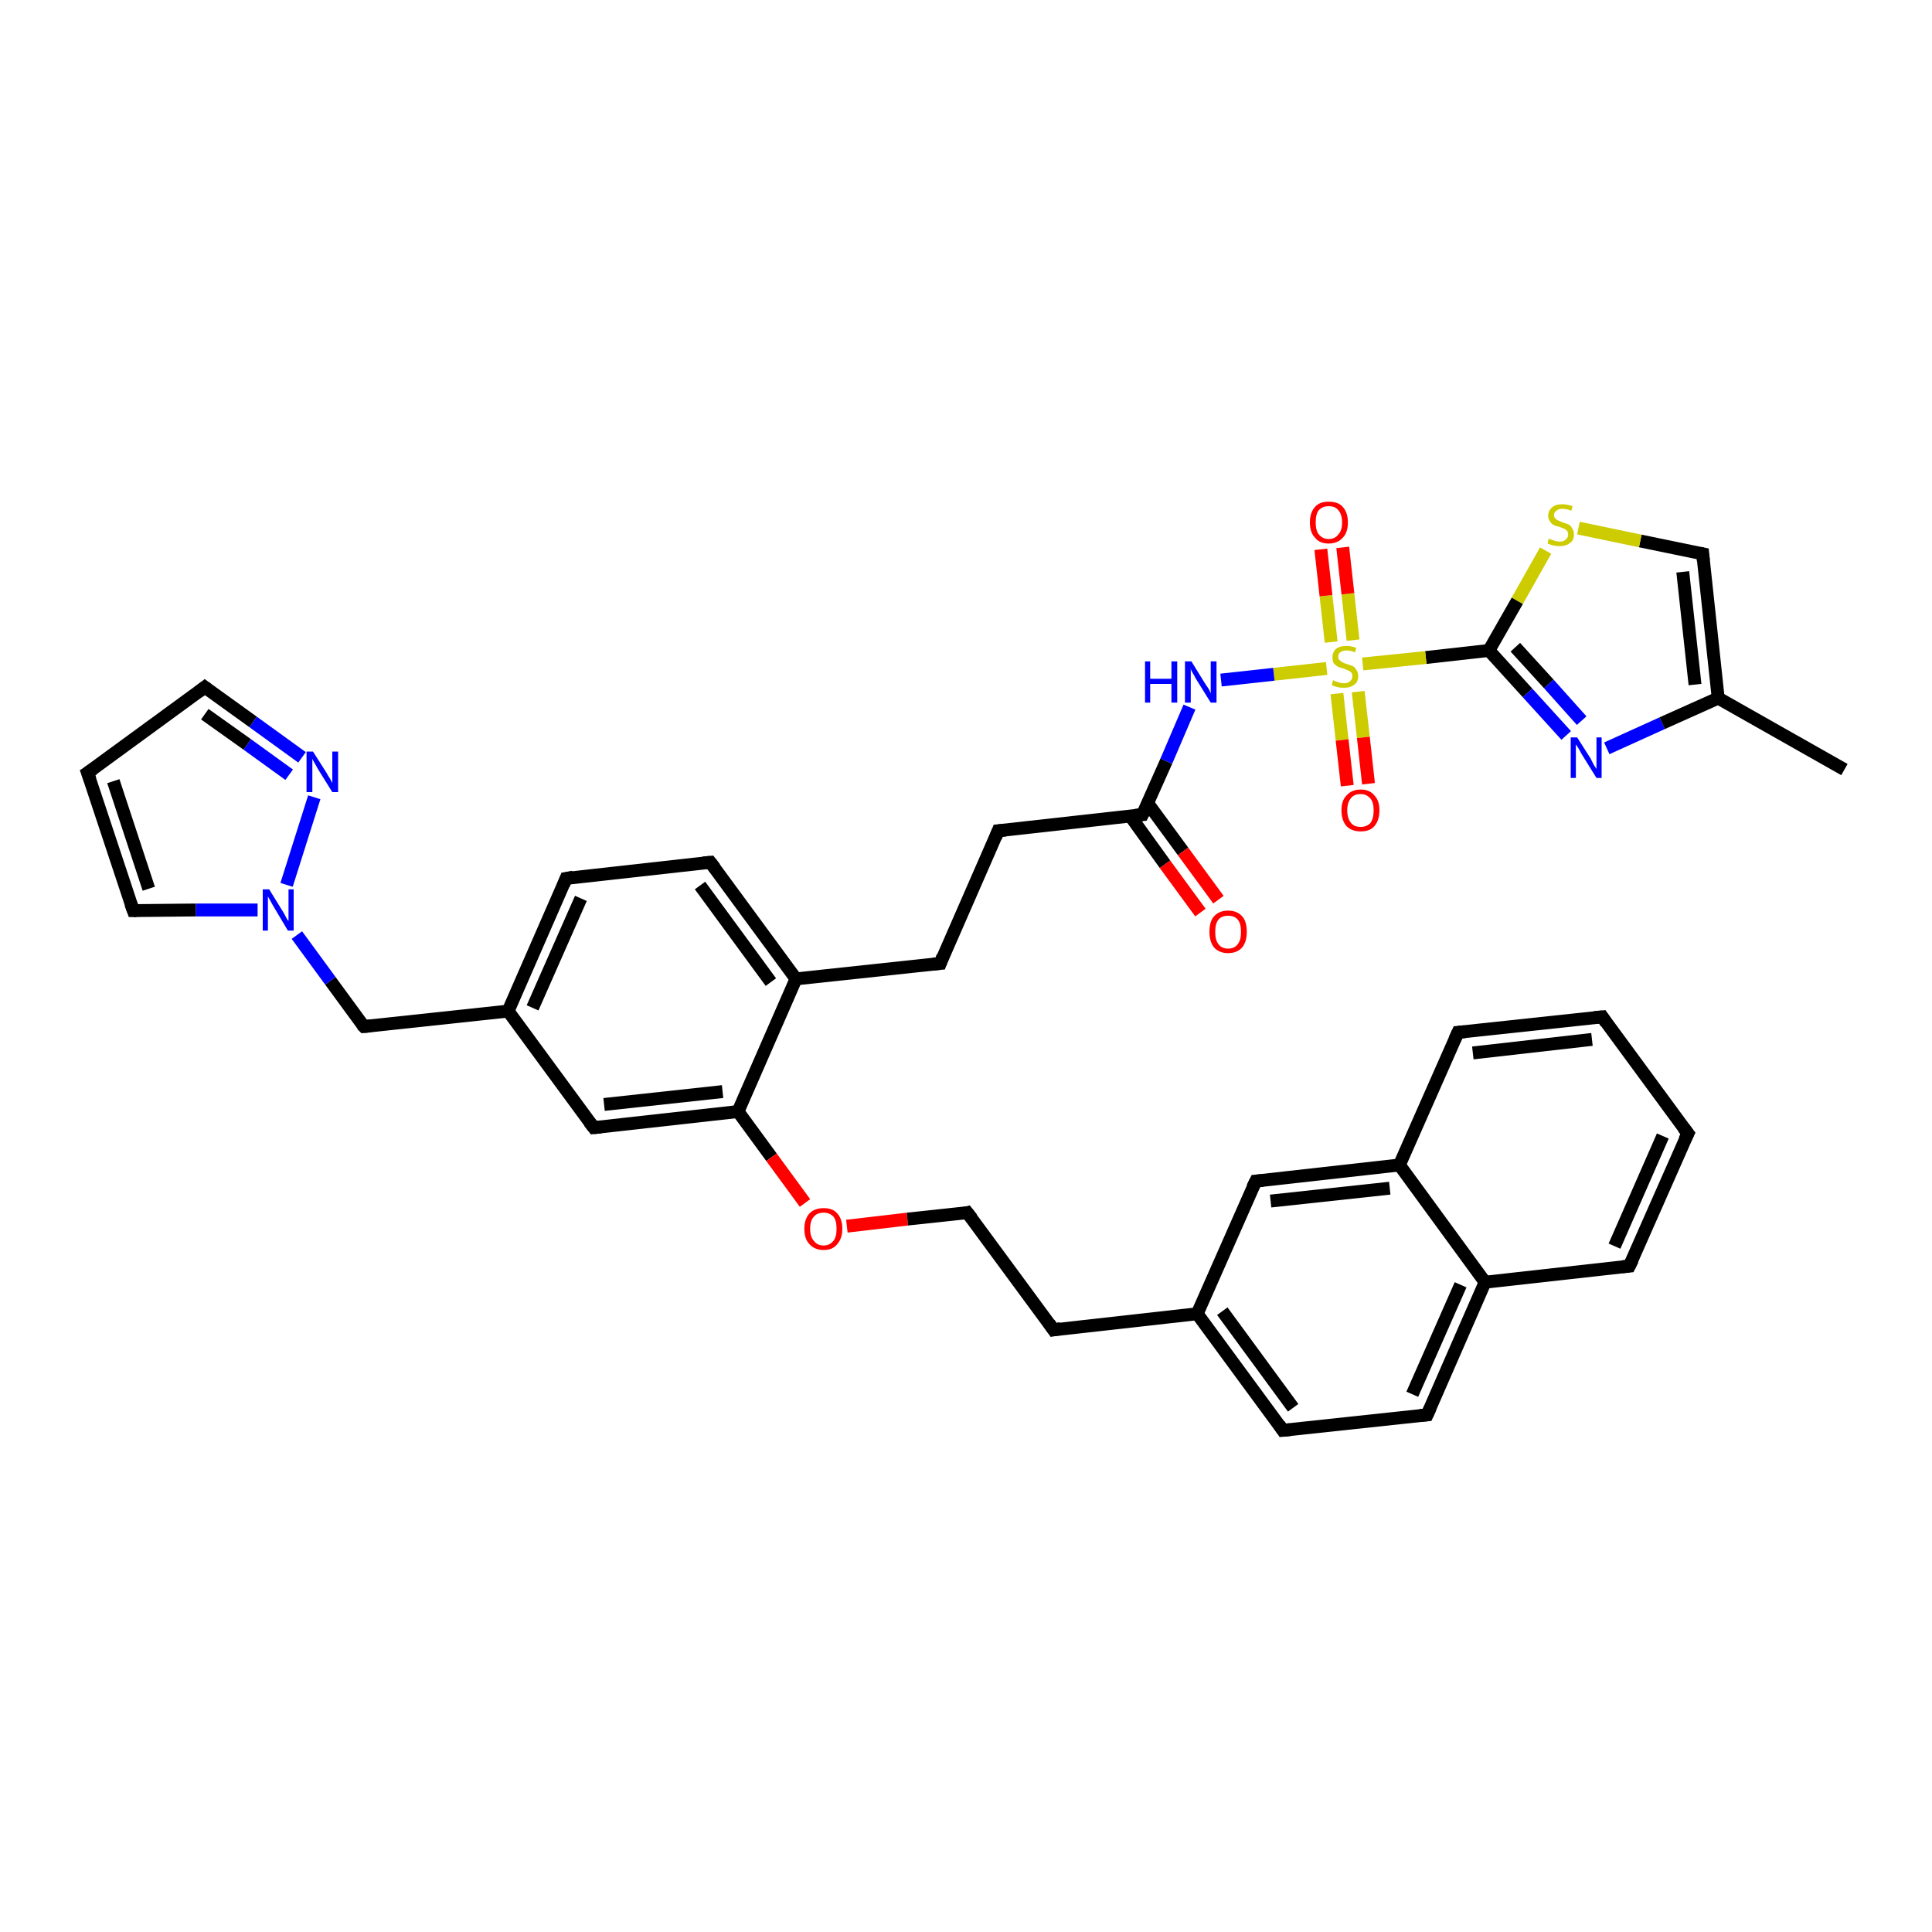 <?xml version='1.0' encoding='iso-8859-1'?>
<svg version='1.1' baseProfile='full'
              xmlns='http://www.w3.org/2000/svg'
                      xmlns:rdkit='http://www.rdkit.org/xml'
                      xmlns:xlink='http://www.w3.org/1999/xlink'
                  xml:space='preserve'
width='300px' height='300px' viewBox='0 0 300 300'>
<!-- END OF HEADER -->
<rect style='opacity:1.0;fill:#FFFFFF;stroke:none' width='300.0' height='300.0' x='0.0' y='0.0'> </rect>
<path class='bond-0 atom-0 atom-1' d='M 286.4,119.5 L 266.8,108.4' style='fill:none;fill-rule:evenodd;stroke:#000000;stroke-width:2.0px;stroke-linecap:butt;stroke-linejoin:miter;stroke-opacity:1' />
<path class='bond-1 atom-1 atom-2' d='M 266.8,108.4 L 264.4,86.0' style='fill:none;fill-rule:evenodd;stroke:#000000;stroke-width:2.0px;stroke-linecap:butt;stroke-linejoin:miter;stroke-opacity:1' />
<path class='bond-1 atom-1 atom-2' d='M 263.2,106.3 L 261.3,88.8' style='fill:none;fill-rule:evenodd;stroke:#000000;stroke-width:2.0px;stroke-linecap:butt;stroke-linejoin:miter;stroke-opacity:1' />
<path class='bond-2 atom-2 atom-3' d='M 264.4,86.0 L 254.7,84.0' style='fill:none;fill-rule:evenodd;stroke:#000000;stroke-width:2.0px;stroke-linecap:butt;stroke-linejoin:miter;stroke-opacity:1' />
<path class='bond-2 atom-2 atom-3' d='M 254.7,84.0 L 245.1,82.0' style='fill:none;fill-rule:evenodd;stroke:#CCCC00;stroke-width:2.0px;stroke-linecap:butt;stroke-linejoin:miter;stroke-opacity:1' />
<path class='bond-3 atom-3 atom-4' d='M 240.0,85.5 L 235.6,93.3' style='fill:none;fill-rule:evenodd;stroke:#CCCC00;stroke-width:2.0px;stroke-linecap:butt;stroke-linejoin:miter;stroke-opacity:1' />
<path class='bond-3 atom-3 atom-4' d='M 235.6,93.3 L 231.2,101.0' style='fill:none;fill-rule:evenodd;stroke:#000000;stroke-width:2.0px;stroke-linecap:butt;stroke-linejoin:miter;stroke-opacity:1' />
<path class='bond-4 atom-4 atom-5' d='M 231.2,101.0 L 237.2,107.6' style='fill:none;fill-rule:evenodd;stroke:#000000;stroke-width:2.0px;stroke-linecap:butt;stroke-linejoin:miter;stroke-opacity:1' />
<path class='bond-4 atom-4 atom-5' d='M 237.2,107.6 L 243.2,114.2' style='fill:none;fill-rule:evenodd;stroke:#0000FF;stroke-width:2.0px;stroke-linecap:butt;stroke-linejoin:miter;stroke-opacity:1' />
<path class='bond-4 atom-4 atom-5' d='M 235.3,100.5 L 240.5,106.2' style='fill:none;fill-rule:evenodd;stroke:#000000;stroke-width:2.0px;stroke-linecap:butt;stroke-linejoin:miter;stroke-opacity:1' />
<path class='bond-4 atom-4 atom-5' d='M 240.5,106.2 L 245.6,111.9' style='fill:none;fill-rule:evenodd;stroke:#0000FF;stroke-width:2.0px;stroke-linecap:butt;stroke-linejoin:miter;stroke-opacity:1' />
<path class='bond-5 atom-4 atom-6' d='M 231.2,101.0 L 221.4,102.1' style='fill:none;fill-rule:evenodd;stroke:#000000;stroke-width:2.0px;stroke-linecap:butt;stroke-linejoin:miter;stroke-opacity:1' />
<path class='bond-5 atom-4 atom-6' d='M 221.4,102.1 L 211.6,103.1' style='fill:none;fill-rule:evenodd;stroke:#CCCC00;stroke-width:2.0px;stroke-linecap:butt;stroke-linejoin:miter;stroke-opacity:1' />
<path class='bond-6 atom-6 atom-7' d='M 207.6,107.7 L 208.4,114.9' style='fill:none;fill-rule:evenodd;stroke:#CCCC00;stroke-width:2.0px;stroke-linecap:butt;stroke-linejoin:miter;stroke-opacity:1' />
<path class='bond-6 atom-6 atom-7' d='M 208.4,114.9 L 209.2,122.0' style='fill:none;fill-rule:evenodd;stroke:#FF0000;stroke-width:2.0px;stroke-linecap:butt;stroke-linejoin:miter;stroke-opacity:1' />
<path class='bond-6 atom-6 atom-7' d='M 210.9,107.4 L 211.7,114.5' style='fill:none;fill-rule:evenodd;stroke:#CCCC00;stroke-width:2.0px;stroke-linecap:butt;stroke-linejoin:miter;stroke-opacity:1' />
<path class='bond-6 atom-6 atom-7' d='M 211.7,114.5 L 212.5,121.7' style='fill:none;fill-rule:evenodd;stroke:#FF0000;stroke-width:2.0px;stroke-linecap:butt;stroke-linejoin:miter;stroke-opacity:1' />
<path class='bond-7 atom-6 atom-8' d='M 210.1,99.4 L 209.3,92.2' style='fill:none;fill-rule:evenodd;stroke:#CCCC00;stroke-width:2.0px;stroke-linecap:butt;stroke-linejoin:miter;stroke-opacity:1' />
<path class='bond-7 atom-6 atom-8' d='M 209.3,92.2 L 208.5,85.0' style='fill:none;fill-rule:evenodd;stroke:#FF0000;stroke-width:2.0px;stroke-linecap:butt;stroke-linejoin:miter;stroke-opacity:1' />
<path class='bond-7 atom-6 atom-8' d='M 206.7,99.7 L 205.9,92.5' style='fill:none;fill-rule:evenodd;stroke:#CCCC00;stroke-width:2.0px;stroke-linecap:butt;stroke-linejoin:miter;stroke-opacity:1' />
<path class='bond-7 atom-6 atom-8' d='M 205.9,92.5 L 205.1,85.3' style='fill:none;fill-rule:evenodd;stroke:#FF0000;stroke-width:2.0px;stroke-linecap:butt;stroke-linejoin:miter;stroke-opacity:1' />
<path class='bond-8 atom-6 atom-9' d='M 206.0,103.8 L 197.8,104.7' style='fill:none;fill-rule:evenodd;stroke:#CCCC00;stroke-width:2.0px;stroke-linecap:butt;stroke-linejoin:miter;stroke-opacity:1' />
<path class='bond-8 atom-6 atom-9' d='M 197.8,104.7 L 189.6,105.6' style='fill:none;fill-rule:evenodd;stroke:#0000FF;stroke-width:2.0px;stroke-linecap:butt;stroke-linejoin:miter;stroke-opacity:1' />
<path class='bond-9 atom-9 atom-10' d='M 184.7,109.8 L 181.1,118.2' style='fill:none;fill-rule:evenodd;stroke:#0000FF;stroke-width:2.0px;stroke-linecap:butt;stroke-linejoin:miter;stroke-opacity:1' />
<path class='bond-9 atom-9 atom-10' d='M 181.1,118.2 L 177.4,126.5' style='fill:none;fill-rule:evenodd;stroke:#000000;stroke-width:2.0px;stroke-linecap:butt;stroke-linejoin:miter;stroke-opacity:1' />
<path class='bond-10 atom-10 atom-11' d='M 175.5,126.7 L 180.9,134.2' style='fill:none;fill-rule:evenodd;stroke:#000000;stroke-width:2.0px;stroke-linecap:butt;stroke-linejoin:miter;stroke-opacity:1' />
<path class='bond-10 atom-10 atom-11' d='M 180.9,134.2 L 186.4,141.7' style='fill:none;fill-rule:evenodd;stroke:#FF0000;stroke-width:2.0px;stroke-linecap:butt;stroke-linejoin:miter;stroke-opacity:1' />
<path class='bond-10 atom-10 atom-11' d='M 178.2,124.7 L 183.7,132.2' style='fill:none;fill-rule:evenodd;stroke:#000000;stroke-width:2.0px;stroke-linecap:butt;stroke-linejoin:miter;stroke-opacity:1' />
<path class='bond-10 atom-10 atom-11' d='M 183.7,132.2 L 189.2,139.7' style='fill:none;fill-rule:evenodd;stroke:#FF0000;stroke-width:2.0px;stroke-linecap:butt;stroke-linejoin:miter;stroke-opacity:1' />
<path class='bond-11 atom-10 atom-12' d='M 177.4,126.5 L 155.0,129.0' style='fill:none;fill-rule:evenodd;stroke:#000000;stroke-width:2.0px;stroke-linecap:butt;stroke-linejoin:miter;stroke-opacity:1' />
<path class='bond-12 atom-12 atom-13' d='M 155.0,129.0 L 146.0,149.6' style='fill:none;fill-rule:evenodd;stroke:#000000;stroke-width:2.0px;stroke-linecap:butt;stroke-linejoin:miter;stroke-opacity:1' />
<path class='bond-13 atom-13 atom-14' d='M 146.0,149.6 L 123.6,152.0' style='fill:none;fill-rule:evenodd;stroke:#000000;stroke-width:2.0px;stroke-linecap:butt;stroke-linejoin:miter;stroke-opacity:1' />
<path class='bond-14 atom-14 atom-15' d='M 123.6,152.0 L 110.3,133.9' style='fill:none;fill-rule:evenodd;stroke:#000000;stroke-width:2.0px;stroke-linecap:butt;stroke-linejoin:miter;stroke-opacity:1' />
<path class='bond-14 atom-14 atom-15' d='M 119.7,152.5 L 108.7,137.5' style='fill:none;fill-rule:evenodd;stroke:#000000;stroke-width:2.0px;stroke-linecap:butt;stroke-linejoin:miter;stroke-opacity:1' />
<path class='bond-15 atom-15 atom-16' d='M 110.3,133.9 L 87.9,136.4' style='fill:none;fill-rule:evenodd;stroke:#000000;stroke-width:2.0px;stroke-linecap:butt;stroke-linejoin:miter;stroke-opacity:1' />
<path class='bond-16 atom-16 atom-17' d='M 87.9,136.4 L 78.9,157.0' style='fill:none;fill-rule:evenodd;stroke:#000000;stroke-width:2.0px;stroke-linecap:butt;stroke-linejoin:miter;stroke-opacity:1' />
<path class='bond-16 atom-16 atom-17' d='M 90.2,139.5 L 82.7,156.5' style='fill:none;fill-rule:evenodd;stroke:#000000;stroke-width:2.0px;stroke-linecap:butt;stroke-linejoin:miter;stroke-opacity:1' />
<path class='bond-17 atom-17 atom-18' d='M 78.9,157.0 L 56.5,159.4' style='fill:none;fill-rule:evenodd;stroke:#000000;stroke-width:2.0px;stroke-linecap:butt;stroke-linejoin:miter;stroke-opacity:1' />
<path class='bond-18 atom-18 atom-19' d='M 56.5,159.4 L 51.3,152.3' style='fill:none;fill-rule:evenodd;stroke:#000000;stroke-width:2.0px;stroke-linecap:butt;stroke-linejoin:miter;stroke-opacity:1' />
<path class='bond-18 atom-18 atom-19' d='M 51.3,152.3 L 46.1,145.2' style='fill:none;fill-rule:evenodd;stroke:#0000FF;stroke-width:2.0px;stroke-linecap:butt;stroke-linejoin:miter;stroke-opacity:1' />
<path class='bond-19 atom-19 atom-20' d='M 40.0,141.3 L 30.4,141.3' style='fill:none;fill-rule:evenodd;stroke:#0000FF;stroke-width:2.0px;stroke-linecap:butt;stroke-linejoin:miter;stroke-opacity:1' />
<path class='bond-19 atom-19 atom-20' d='M 30.4,141.3 L 20.7,141.4' style='fill:none;fill-rule:evenodd;stroke:#000000;stroke-width:2.0px;stroke-linecap:butt;stroke-linejoin:miter;stroke-opacity:1' />
<path class='bond-20 atom-20 atom-21' d='M 20.7,141.4 L 13.6,120.0' style='fill:none;fill-rule:evenodd;stroke:#000000;stroke-width:2.0px;stroke-linecap:butt;stroke-linejoin:miter;stroke-opacity:1' />
<path class='bond-20 atom-20 atom-21' d='M 23.1,138.0 L 17.6,121.3' style='fill:none;fill-rule:evenodd;stroke:#000000;stroke-width:2.0px;stroke-linecap:butt;stroke-linejoin:miter;stroke-opacity:1' />
<path class='bond-21 atom-21 atom-22' d='M 13.6,120.0 L 31.8,106.7' style='fill:none;fill-rule:evenodd;stroke:#000000;stroke-width:2.0px;stroke-linecap:butt;stroke-linejoin:miter;stroke-opacity:1' />
<path class='bond-22 atom-22 atom-23' d='M 31.8,106.7 L 39.3,112.1' style='fill:none;fill-rule:evenodd;stroke:#000000;stroke-width:2.0px;stroke-linecap:butt;stroke-linejoin:miter;stroke-opacity:1' />
<path class='bond-22 atom-22 atom-23' d='M 39.3,112.1 L 46.9,117.6' style='fill:none;fill-rule:evenodd;stroke:#0000FF;stroke-width:2.0px;stroke-linecap:butt;stroke-linejoin:miter;stroke-opacity:1' />
<path class='bond-22 atom-22 atom-23' d='M 31.8,110.9 L 38.4,115.6' style='fill:none;fill-rule:evenodd;stroke:#000000;stroke-width:2.0px;stroke-linecap:butt;stroke-linejoin:miter;stroke-opacity:1' />
<path class='bond-22 atom-22 atom-23' d='M 38.4,115.6 L 44.9,120.3' style='fill:none;fill-rule:evenodd;stroke:#0000FF;stroke-width:2.0px;stroke-linecap:butt;stroke-linejoin:miter;stroke-opacity:1' />
<path class='bond-23 atom-17 atom-24' d='M 78.9,157.0 L 92.2,175.1' style='fill:none;fill-rule:evenodd;stroke:#000000;stroke-width:2.0px;stroke-linecap:butt;stroke-linejoin:miter;stroke-opacity:1' />
<path class='bond-24 atom-24 atom-25' d='M 92.2,175.1 L 114.6,172.6' style='fill:none;fill-rule:evenodd;stroke:#000000;stroke-width:2.0px;stroke-linecap:butt;stroke-linejoin:miter;stroke-opacity:1' />
<path class='bond-24 atom-24 atom-25' d='M 93.8,171.5 L 112.2,169.5' style='fill:none;fill-rule:evenodd;stroke:#000000;stroke-width:2.0px;stroke-linecap:butt;stroke-linejoin:miter;stroke-opacity:1' />
<path class='bond-25 atom-25 atom-26' d='M 114.6,172.6 L 119.8,179.7' style='fill:none;fill-rule:evenodd;stroke:#000000;stroke-width:2.0px;stroke-linecap:butt;stroke-linejoin:miter;stroke-opacity:1' />
<path class='bond-25 atom-25 atom-26' d='M 119.8,179.7 L 125.0,186.8' style='fill:none;fill-rule:evenodd;stroke:#FF0000;stroke-width:2.0px;stroke-linecap:butt;stroke-linejoin:miter;stroke-opacity:1' />
<path class='bond-26 atom-26 atom-27' d='M 131.5,190.4 L 140.9,189.3' style='fill:none;fill-rule:evenodd;stroke:#FF0000;stroke-width:2.0px;stroke-linecap:butt;stroke-linejoin:miter;stroke-opacity:1' />
<path class='bond-26 atom-26 atom-27' d='M 140.9,189.3 L 150.2,188.3' style='fill:none;fill-rule:evenodd;stroke:#000000;stroke-width:2.0px;stroke-linecap:butt;stroke-linejoin:miter;stroke-opacity:1' />
<path class='bond-27 atom-27 atom-28' d='M 150.2,188.3 L 163.6,206.5' style='fill:none;fill-rule:evenodd;stroke:#000000;stroke-width:2.0px;stroke-linecap:butt;stroke-linejoin:miter;stroke-opacity:1' />
<path class='bond-28 atom-28 atom-29' d='M 163.6,206.5 L 185.9,204.0' style='fill:none;fill-rule:evenodd;stroke:#000000;stroke-width:2.0px;stroke-linecap:butt;stroke-linejoin:miter;stroke-opacity:1' />
<path class='bond-29 atom-29 atom-30' d='M 185.9,204.0 L 199.2,222.1' style='fill:none;fill-rule:evenodd;stroke:#000000;stroke-width:2.0px;stroke-linecap:butt;stroke-linejoin:miter;stroke-opacity:1' />
<path class='bond-29 atom-29 atom-30' d='M 189.8,203.6 L 200.8,218.6' style='fill:none;fill-rule:evenodd;stroke:#000000;stroke-width:2.0px;stroke-linecap:butt;stroke-linejoin:miter;stroke-opacity:1' />
<path class='bond-30 atom-30 atom-31' d='M 199.2,222.1 L 221.6,219.7' style='fill:none;fill-rule:evenodd;stroke:#000000;stroke-width:2.0px;stroke-linecap:butt;stroke-linejoin:miter;stroke-opacity:1' />
<path class='bond-31 atom-31 atom-32' d='M 221.6,219.7 L 230.6,199.1' style='fill:none;fill-rule:evenodd;stroke:#000000;stroke-width:2.0px;stroke-linecap:butt;stroke-linejoin:miter;stroke-opacity:1' />
<path class='bond-31 atom-31 atom-32' d='M 219.3,216.5 L 226.8,199.5' style='fill:none;fill-rule:evenodd;stroke:#000000;stroke-width:2.0px;stroke-linecap:butt;stroke-linejoin:miter;stroke-opacity:1' />
<path class='bond-32 atom-32 atom-33' d='M 230.6,199.1 L 253.0,196.6' style='fill:none;fill-rule:evenodd;stroke:#000000;stroke-width:2.0px;stroke-linecap:butt;stroke-linejoin:miter;stroke-opacity:1' />
<path class='bond-33 atom-33 atom-34' d='M 253.0,196.6 L 262.1,176.0' style='fill:none;fill-rule:evenodd;stroke:#000000;stroke-width:2.0px;stroke-linecap:butt;stroke-linejoin:miter;stroke-opacity:1' />
<path class='bond-33 atom-33 atom-34' d='M 250.7,193.5 L 258.2,176.4' style='fill:none;fill-rule:evenodd;stroke:#000000;stroke-width:2.0px;stroke-linecap:butt;stroke-linejoin:miter;stroke-opacity:1' />
<path class='bond-34 atom-34 atom-35' d='M 262.1,176.0 L 248.8,157.9' style='fill:none;fill-rule:evenodd;stroke:#000000;stroke-width:2.0px;stroke-linecap:butt;stroke-linejoin:miter;stroke-opacity:1' />
<path class='bond-35 atom-35 atom-36' d='M 248.8,157.9 L 226.4,160.3' style='fill:none;fill-rule:evenodd;stroke:#000000;stroke-width:2.0px;stroke-linecap:butt;stroke-linejoin:miter;stroke-opacity:1' />
<path class='bond-35 atom-35 atom-36' d='M 247.2,161.4 L 228.7,163.5' style='fill:none;fill-rule:evenodd;stroke:#000000;stroke-width:2.0px;stroke-linecap:butt;stroke-linejoin:miter;stroke-opacity:1' />
<path class='bond-36 atom-36 atom-37' d='M 226.4,160.3 L 217.3,180.9' style='fill:none;fill-rule:evenodd;stroke:#000000;stroke-width:2.0px;stroke-linecap:butt;stroke-linejoin:miter;stroke-opacity:1' />
<path class='bond-37 atom-37 atom-38' d='M 217.3,180.9 L 195.0,183.4' style='fill:none;fill-rule:evenodd;stroke:#000000;stroke-width:2.0px;stroke-linecap:butt;stroke-linejoin:miter;stroke-opacity:1' />
<path class='bond-37 atom-37 atom-38' d='M 215.8,184.5 L 197.3,186.5' style='fill:none;fill-rule:evenodd;stroke:#000000;stroke-width:2.0px;stroke-linecap:butt;stroke-linejoin:miter;stroke-opacity:1' />
<path class='bond-38 atom-5 atom-1' d='M 249.5,116.2 L 258.1,112.3' style='fill:none;fill-rule:evenodd;stroke:#0000FF;stroke-width:2.0px;stroke-linecap:butt;stroke-linejoin:miter;stroke-opacity:1' />
<path class='bond-38 atom-5 atom-1' d='M 258.1,112.3 L 266.8,108.4' style='fill:none;fill-rule:evenodd;stroke:#000000;stroke-width:2.0px;stroke-linecap:butt;stroke-linejoin:miter;stroke-opacity:1' />
<path class='bond-39 atom-25 atom-14' d='M 114.6,172.6 L 123.6,152.0' style='fill:none;fill-rule:evenodd;stroke:#000000;stroke-width:2.0px;stroke-linecap:butt;stroke-linejoin:miter;stroke-opacity:1' />
<path class='bond-40 atom-38 atom-29' d='M 195.0,183.4 L 185.9,204.0' style='fill:none;fill-rule:evenodd;stroke:#000000;stroke-width:2.0px;stroke-linecap:butt;stroke-linejoin:miter;stroke-opacity:1' />
<path class='bond-41 atom-23 atom-19' d='M 48.8,123.8 L 44.5,137.4' style='fill:none;fill-rule:evenodd;stroke:#0000FF;stroke-width:2.0px;stroke-linecap:butt;stroke-linejoin:miter;stroke-opacity:1' />
<path class='bond-42 atom-37 atom-32' d='M 217.3,180.9 L 230.6,199.1' style='fill:none;fill-rule:evenodd;stroke:#000000;stroke-width:2.0px;stroke-linecap:butt;stroke-linejoin:miter;stroke-opacity:1' />
<path d='M 264.5,87.1 L 264.4,86.0 L 263.9,85.9' style='fill:none;stroke:#000000;stroke-width:2.0px;stroke-linecap:butt;stroke-linejoin:miter;stroke-opacity:1;' />
<path d='M 177.6,126.1 L 177.4,126.5 L 176.3,126.6' style='fill:none;stroke:#000000;stroke-width:2.0px;stroke-linecap:butt;stroke-linejoin:miter;stroke-opacity:1;' />
<path d='M 156.1,128.9 L 155.0,129.0 L 154.6,130.0' style='fill:none;stroke:#000000;stroke-width:2.0px;stroke-linecap:butt;stroke-linejoin:miter;stroke-opacity:1;' />
<path d='M 146.4,148.5 L 146.0,149.6 L 144.9,149.7' style='fill:none;stroke:#000000;stroke-width:2.0px;stroke-linecap:butt;stroke-linejoin:miter;stroke-opacity:1;' />
<path d='M 111.0,134.8 L 110.3,133.9 L 109.2,134.0' style='fill:none;stroke:#000000;stroke-width:2.0px;stroke-linecap:butt;stroke-linejoin:miter;stroke-opacity:1;' />
<path d='M 89.0,136.2 L 87.9,136.4 L 87.5,137.4' style='fill:none;stroke:#000000;stroke-width:2.0px;stroke-linecap:butt;stroke-linejoin:miter;stroke-opacity:1;' />
<path d='M 57.6,159.3 L 56.5,159.4 L 56.2,159.1' style='fill:none;stroke:#000000;stroke-width:2.0px;stroke-linecap:butt;stroke-linejoin:miter;stroke-opacity:1;' />
<path d='M 21.2,141.4 L 20.7,141.4 L 20.3,140.3' style='fill:none;stroke:#000000;stroke-width:2.0px;stroke-linecap:butt;stroke-linejoin:miter;stroke-opacity:1;' />
<path d='M 14.0,121.1 L 13.6,120.0 L 14.5,119.4' style='fill:none;stroke:#000000;stroke-width:2.0px;stroke-linecap:butt;stroke-linejoin:miter;stroke-opacity:1;' />
<path d='M 30.9,107.4 L 31.8,106.7 L 32.2,107.0' style='fill:none;stroke:#000000;stroke-width:2.0px;stroke-linecap:butt;stroke-linejoin:miter;stroke-opacity:1;' />
<path d='M 91.5,174.2 L 92.2,175.1 L 93.3,175.0' style='fill:none;stroke:#000000;stroke-width:2.0px;stroke-linecap:butt;stroke-linejoin:miter;stroke-opacity:1;' />
<path d='M 149.8,188.4 L 150.2,188.3 L 150.9,189.2' style='fill:none;stroke:#000000;stroke-width:2.0px;stroke-linecap:butt;stroke-linejoin:miter;stroke-opacity:1;' />
<path d='M 162.9,205.5 L 163.6,206.5 L 164.7,206.3' style='fill:none;stroke:#000000;stroke-width:2.0px;stroke-linecap:butt;stroke-linejoin:miter;stroke-opacity:1;' />
<path d='M 198.6,221.2 L 199.2,222.1 L 200.3,222.0' style='fill:none;stroke:#000000;stroke-width:2.0px;stroke-linecap:butt;stroke-linejoin:miter;stroke-opacity:1;' />
<path d='M 220.5,219.8 L 221.6,219.7 L 222.1,218.6' style='fill:none;stroke:#000000;stroke-width:2.0px;stroke-linecap:butt;stroke-linejoin:miter;stroke-opacity:1;' />
<path d='M 251.9,196.7 L 253.0,196.6 L 253.5,195.6' style='fill:none;stroke:#000000;stroke-width:2.0px;stroke-linecap:butt;stroke-linejoin:miter;stroke-opacity:1;' />
<path d='M 261.6,177.0 L 262.1,176.0 L 261.4,175.1' style='fill:none;stroke:#000000;stroke-width:2.0px;stroke-linecap:butt;stroke-linejoin:miter;stroke-opacity:1;' />
<path d='M 249.4,158.8 L 248.8,157.9 L 247.6,158.0' style='fill:none;stroke:#000000;stroke-width:2.0px;stroke-linecap:butt;stroke-linejoin:miter;stroke-opacity:1;' />
<path d='M 227.5,160.2 L 226.4,160.3 L 225.9,161.4' style='fill:none;stroke:#000000;stroke-width:2.0px;stroke-linecap:butt;stroke-linejoin:miter;stroke-opacity:1;' />
<path d='M 196.1,183.3 L 195.0,183.4 L 194.5,184.4' style='fill:none;stroke:#000000;stroke-width:2.0px;stroke-linecap:butt;stroke-linejoin:miter;stroke-opacity:1;' />
<path class='atom-3' d='M 240.5 83.6
Q 240.6 83.7, 240.9 83.8
Q 241.2 83.9, 241.5 84.0
Q 241.9 84.1, 242.2 84.1
Q 242.8 84.1, 243.1 83.8
Q 243.5 83.5, 243.5 83.0
Q 243.5 82.6, 243.3 82.4
Q 243.1 82.2, 242.9 82.1
Q 242.6 82.0, 242.1 81.8
Q 241.6 81.7, 241.2 81.5
Q 240.9 81.3, 240.7 81.0
Q 240.4 80.6, 240.4 80.1
Q 240.4 79.3, 241.0 78.8
Q 241.5 78.3, 242.6 78.3
Q 243.3 78.3, 244.2 78.6
L 244.0 79.3
Q 243.2 79.0, 242.6 79.0
Q 242.0 79.0, 241.7 79.3
Q 241.3 79.5, 241.3 80.0
Q 241.3 80.3, 241.5 80.5
Q 241.7 80.7, 241.9 80.8
Q 242.2 80.9, 242.6 81.1
Q 243.2 81.3, 243.5 81.4
Q 243.9 81.6, 244.1 82.0
Q 244.4 82.4, 244.4 83.0
Q 244.4 83.9, 243.8 84.3
Q 243.2 84.8, 242.2 84.8
Q 241.6 84.8, 241.2 84.7
Q 240.8 84.6, 240.3 84.4
L 240.5 83.6
' fill='#CCCC00'/>
<path class='atom-5' d='M 244.9 114.5
L 247.0 117.8
Q 247.2 118.2, 247.5 118.8
Q 247.9 119.4, 247.9 119.4
L 247.9 114.5
L 248.7 114.5
L 248.7 120.8
L 247.9 120.8
L 245.6 117.1
Q 245.4 116.7, 245.1 116.2
Q 244.8 115.7, 244.7 115.6
L 244.7 120.8
L 243.9 120.8
L 243.9 114.5
L 244.9 114.5
' fill='#0000FF'/>
<path class='atom-6' d='M 207.0 105.6
Q 207.1 105.7, 207.4 105.8
Q 207.7 105.9, 208.0 106.0
Q 208.3 106.1, 208.7 106.1
Q 209.3 106.1, 209.6 105.8
Q 210.0 105.5, 210.0 105.0
Q 210.0 104.6, 209.8 104.4
Q 209.6 104.2, 209.3 104.1
Q 209.1 104.0, 208.6 103.8
Q 208.1 103.7, 207.7 103.5
Q 207.4 103.3, 207.1 103.0
Q 206.9 102.6, 206.9 102.1
Q 206.9 101.3, 207.4 100.8
Q 208.0 100.3, 209.1 100.3
Q 209.8 100.3, 210.6 100.6
L 210.4 101.3
Q 209.7 101.0, 209.1 101.0
Q 208.5 101.0, 208.1 101.3
Q 207.8 101.5, 207.8 102.0
Q 207.8 102.3, 208.0 102.5
Q 208.2 102.7, 208.4 102.8
Q 208.7 103.0, 209.1 103.1
Q 209.7 103.3, 210.0 103.4
Q 210.4 103.6, 210.6 104.0
Q 210.9 104.4, 210.9 105.0
Q 210.9 105.9, 210.3 106.3
Q 209.7 106.8, 208.7 106.8
Q 208.1 106.8, 207.7 106.7
Q 207.3 106.6, 206.8 106.4
L 207.0 105.6
' fill='#CCCC00'/>
<path class='atom-7' d='M 208.3 125.8
Q 208.3 124.3, 209.1 123.5
Q 209.9 122.6, 211.3 122.6
Q 212.7 122.6, 213.4 123.5
Q 214.2 124.3, 214.2 125.8
Q 214.2 127.4, 213.4 128.3
Q 212.7 129.1, 211.3 129.1
Q 209.9 129.1, 209.1 128.3
Q 208.3 127.4, 208.3 125.8
M 211.3 128.4
Q 212.2 128.4, 212.8 127.8
Q 213.3 127.1, 213.3 125.8
Q 213.3 124.6, 212.8 124.0
Q 212.2 123.3, 211.3 123.3
Q 210.3 123.3, 209.8 123.9
Q 209.2 124.6, 209.2 125.8
Q 209.2 127.1, 209.8 127.8
Q 210.3 128.4, 211.3 128.4
' fill='#FF0000'/>
<path class='atom-8' d='M 203.4 81.1
Q 203.4 79.6, 204.2 78.7
Q 204.9 77.9, 206.3 77.9
Q 207.8 77.9, 208.5 78.7
Q 209.3 79.6, 209.3 81.1
Q 209.3 82.7, 208.5 83.5
Q 207.7 84.4, 206.3 84.4
Q 204.9 84.4, 204.2 83.5
Q 203.4 82.7, 203.4 81.1
M 206.3 83.7
Q 207.3 83.7, 207.8 83.0
Q 208.4 82.4, 208.4 81.1
Q 208.4 79.9, 207.8 79.2
Q 207.3 78.6, 206.3 78.6
Q 205.4 78.6, 204.8 79.2
Q 204.3 79.8, 204.3 81.1
Q 204.3 82.4, 204.8 83.0
Q 205.4 83.7, 206.3 83.7
' fill='#FF0000'/>
<path class='atom-9' d='M 177.8 102.7
L 178.6 102.7
L 178.6 105.4
L 181.9 105.4
L 181.9 102.7
L 182.8 102.7
L 182.8 109.1
L 181.9 109.1
L 181.9 106.2
L 178.6 106.2
L 178.6 109.1
L 177.8 109.1
L 177.8 102.7
' fill='#0000FF'/>
<path class='atom-9' d='M 185.0 102.7
L 187.1 106.1
Q 187.3 106.4, 187.7 107.0
Q 188.0 107.6, 188.0 107.7
L 188.0 102.7
L 188.9 102.7
L 188.9 109.1
L 188.0 109.1
L 185.7 105.4
Q 185.5 105.0, 185.2 104.5
Q 184.9 104.0, 184.9 103.8
L 184.9 109.1
L 184.0 109.1
L 184.0 102.7
L 185.0 102.7
' fill='#0000FF'/>
<path class='atom-11' d='M 187.8 144.7
Q 187.8 143.1, 188.5 142.3
Q 189.3 141.4, 190.7 141.4
Q 192.1 141.4, 192.9 142.3
Q 193.6 143.1, 193.6 144.7
Q 193.6 146.2, 192.9 147.1
Q 192.1 148.0, 190.7 148.0
Q 189.3 148.0, 188.5 147.1
Q 187.8 146.2, 187.8 144.7
M 190.7 147.3
Q 191.7 147.3, 192.2 146.6
Q 192.7 146.0, 192.7 144.7
Q 192.7 143.4, 192.2 142.8
Q 191.7 142.2, 190.7 142.2
Q 189.7 142.2, 189.2 142.8
Q 188.7 143.4, 188.7 144.7
Q 188.7 146.0, 189.2 146.6
Q 189.7 147.3, 190.7 147.3
' fill='#FF0000'/>
<path class='atom-19' d='M 41.8 138.1
L 43.9 141.5
Q 44.1 141.8, 44.4 142.4
Q 44.7 143.0, 44.8 143.0
L 44.8 138.1
L 45.6 138.1
L 45.6 144.5
L 44.7 144.5
L 42.5 140.8
Q 42.2 140.3, 42.0 139.9
Q 41.7 139.4, 41.6 139.2
L 41.6 144.5
L 40.8 144.5
L 40.8 138.1
L 41.8 138.1
' fill='#0000FF'/>
<path class='atom-23' d='M 48.6 116.7
L 50.7 120.0
Q 50.9 120.4, 51.3 121.0
Q 51.6 121.6, 51.6 121.6
L 51.6 116.7
L 52.5 116.7
L 52.5 123.0
L 51.6 123.0
L 49.3 119.3
Q 49.1 118.9, 48.8 118.4
Q 48.5 117.9, 48.5 117.8
L 48.5 123.0
L 47.6 123.0
L 47.6 116.7
L 48.6 116.7
' fill='#0000FF'/>
<path class='atom-26' d='M 124.9 190.8
Q 124.9 189.3, 125.7 188.4
Q 126.5 187.6, 127.9 187.6
Q 129.3 187.6, 130.0 188.4
Q 130.8 189.3, 130.8 190.8
Q 130.8 192.3, 130.0 193.2
Q 129.3 194.1, 127.9 194.1
Q 126.5 194.1, 125.7 193.2
Q 124.9 192.4, 124.9 190.8
M 127.9 193.4
Q 128.8 193.4, 129.4 192.7
Q 129.9 192.1, 129.9 190.8
Q 129.9 189.5, 129.4 188.9
Q 128.8 188.3, 127.9 188.3
Q 126.9 188.3, 126.4 188.9
Q 125.8 189.5, 125.8 190.8
Q 125.8 192.1, 126.4 192.7
Q 126.9 193.4, 127.9 193.4
' fill='#FF0000'/>
</svg>

